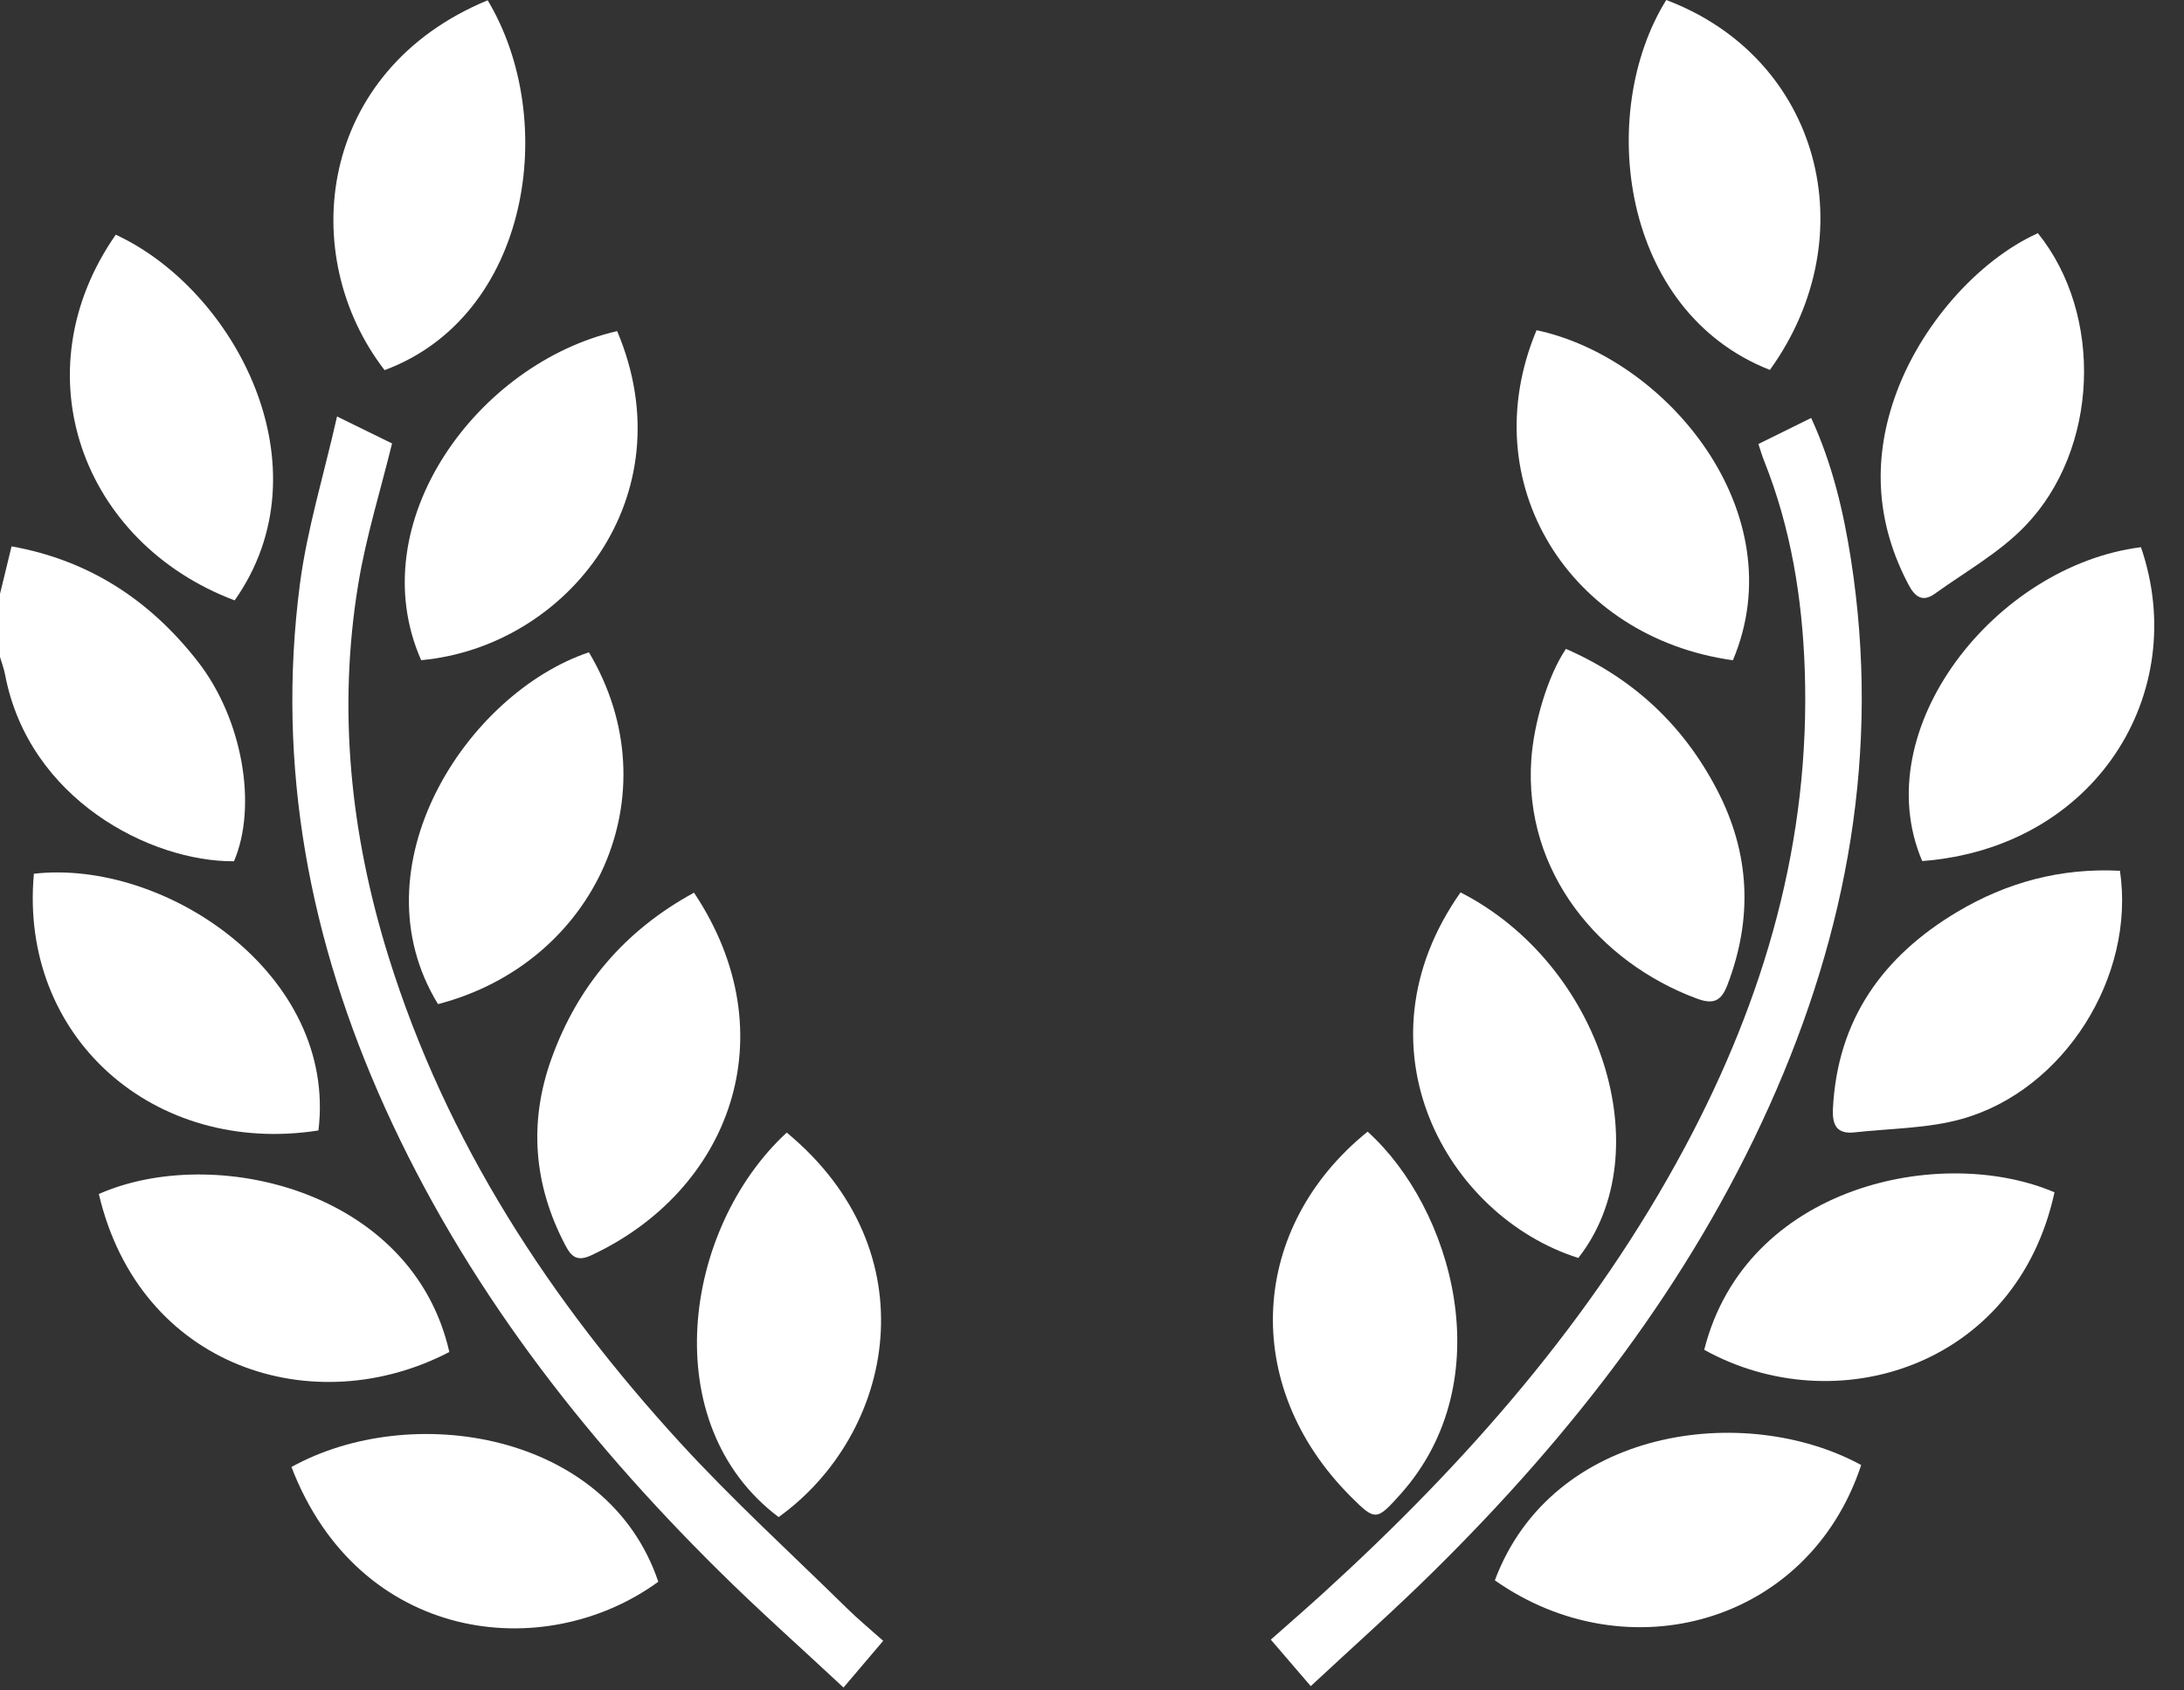 <?xml version="1.0" encoding="UTF-8"?><svg id="a" xmlns="http://www.w3.org/2000/svg" width="31" height="24" viewBox="0 0 31 24"><rect x="0" y="0" width="31" height="24" fill="#333333" stroke="none"/><defs><style>.b{fill:#fff;}</style></defs><path class="b" d="m0,8.432c.051-.209.102-.419.164-.675,1.109.199,1.968.769,2.642,1.633.637.815.851,2.053.515,2.838-1.185.008-2.915-.881-3.249-2.651C.056,9.493.024,9.411,0,9.327c0-.299,0-.597,0-.896Z"/><path class="b" d="m18.605,23.939c-.199-.231-.373-.433-.567-.66.253-.224.498-.437.737-.654,2.036-1.853,3.837-3.898,5.143-6.342,1.131-2.115,1.782-4.354,1.699-6.773-.035-1.018-.197-2.016-.578-2.97-.029-.072-.05-.147-.08-.236.249-.123.488-.241.749-.37.3.651.458,1.324.565,2.009.421,2.707-.046,5.284-1.16,7.761-1.134,2.521-2.799,4.663-4.752,6.593-.564.558-1.158,1.085-1.756,1.642Z"/><path class="b" d="m4.784,5.913c.343.168.582.285.781.383-.167.679-.369,1.325-.478,1.986-.298,1.798-.111,3.568.428,5.301.82,2.633,2.293,4.883,4.137,6.898.751.82,1.576,1.573,2.37,2.353.155.153.324.292.514.462-.184.217-.361.425-.563.663-.605-.565-1.207-1.099-1.777-1.664-1.944-1.924-3.598-4.061-4.732-6.569-1.07-2.369-1.545-4.843-1.207-7.434.102-.78.338-1.543.527-2.379Z"/><path class="b" d="m22.228,9.213c.95.415,1.666,1.08,2.145,2.003.467.897.508,1.816.149,2.761-.088.233-.195.291-.441.199-1.368-.509-2.459-1.786-2.345-3.4.035-.499.229-1.176.491-1.563Z"/><path class="b" d="m8.359,9.261c1.199,2.011.09,4.417-2.142,4.995-1.192-1.949.406-4.41,2.142-4.995Z"/><path class="b" d="m6.922.004c1.019,1.696.604,4.482-1.463,5.251C4.203,3.63,4.504,1.004,6.922.004Z"/><path class="b" d="m8.76,4.701c.992,2.344-.708,4.482-2.782,4.672-.862-1.955.805-4.22,2.782-4.672Z"/><path class="b" d="m30.389,7.769c.711,2.067-.644,4.268-3.105,4.456-.799-1.875,1.041-4.196,3.105-4.456Z"/><path class="b" d="m9.851,12.674c1.344,2.017.509,4.231-1.458,5.148-.201.094-.283.021-.369-.143-.451-.858-.522-1.749-.194-2.655.371-1.028,1.039-1.815,2.021-2.35Z"/><path class="b" d="m6.378,19.195c-1.921,1.002-4.396.227-4.975-2.243,1.62-.717,4.449-.068,4.975,2.243Z"/><path class="b" d="m20.731,12.67c1.998,1.021,2.849,3.688,1.672,5.19-1.866-.589-3.217-2.996-1.672-5.19Z"/><path class="b" d="m4.137,20.828c1.69-.938,4.489-.503,5.207,1.629-1.628,1.185-4.251.859-5.207-1.629Z"/><path class="b" d="m25.122,5.252c-2.125-.833-2.461-3.659-1.471-5.252,2.188.826,2.844,3.346,1.471,5.252Z"/><path class="b" d="m24.597,9.374c-2.316-.321-3.697-2.513-2.787-4.686,1.852.394,3.67,2.594,2.787,4.686Z"/><path class="b" d="m21.218,22.437c.814-2.174,3.551-2.535,5.2-1.637-.748,2.263-3.324,2.957-5.2,1.637Z"/><path class="b" d="m11.167,16.08c2.051,1.696,1.531,4.276-.115,5.459-1.748-1.314-1.363-4.094.115-5.459Z"/><path class="b" d="m28.926,3.311c.932,1.153.87,3.072-.186,4.162-.365.377-.844.645-1.276.956-.167.12-.277.055-.371-.122-.454-.856-.517-1.743-.204-2.65.351-1.021,1.18-1.958,2.036-2.346Z"/><path class="b" d="m24.19,19.164c.59-2.337,3.368-2.921,4.972-2.236-.54,2.486-3.113,3.269-4.972,2.236Z"/><path class="b" d="m19.412,16.067c1.194,1.075,1.918,3.528.464,5.15-.337.376-.355.38-.706.028-1.579-1.583-1.429-3.829.242-5.178Z"/><path class="b" d="m3.33,8.524C1.163,7.706.278,5.293,1.643,3.332c1.696.786,3.022,3.301,1.687,5.193Z"/><path class="b" d="m30.091,12.363c.223,1.503-.794,3.116-2.243,3.523-.488.137-1.015.134-1.524.191-.253.028-.319-.103-.307-.339.064-1.264.709-2.162,1.764-2.791.704-.42,1.471-.627,2.31-.584Z"/><path class="b" d="m4.52,16.05c-2.33.364-4.251-1.322-4.039-3.645,1.857-.213,4.308,1.424,4.039,3.645Z"/></svg>
